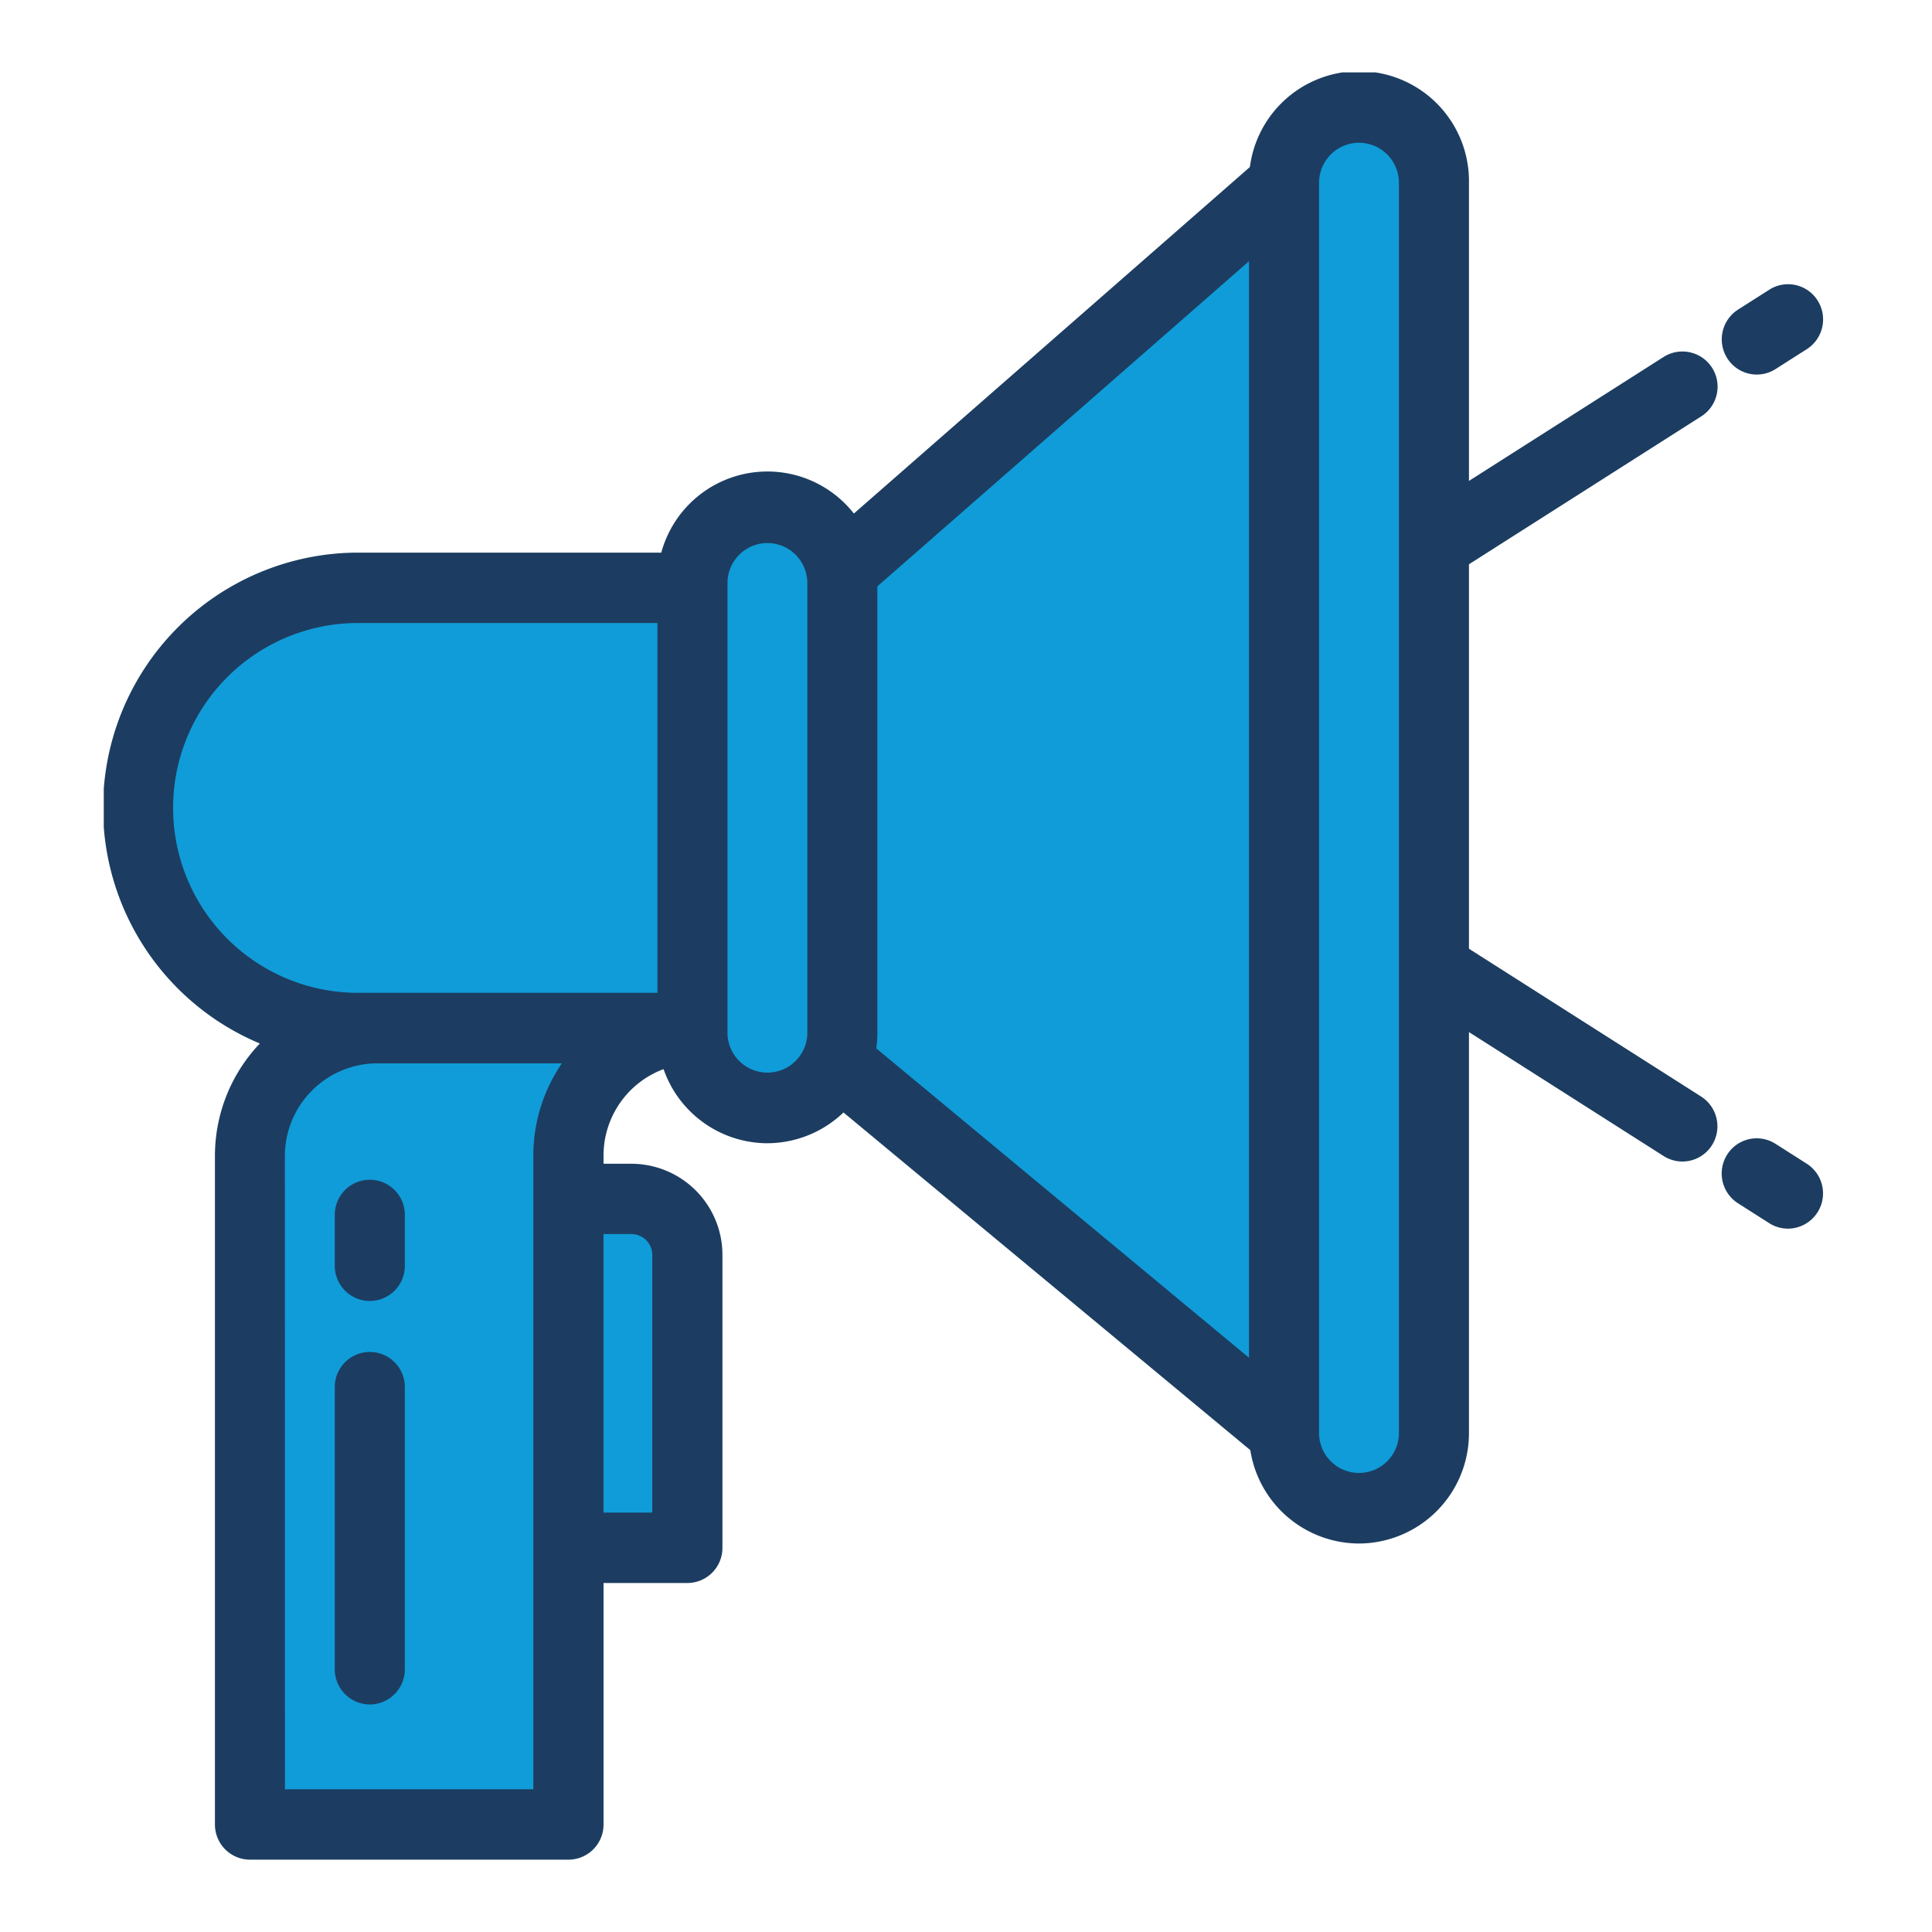 <?xml version="1.0" encoding="utf-8"?>
<svg height="75" width="75" xmlns="http://www.w3.org/2000/svg"><clipPath id="a"><path d="M0 0h66.943v69.378H0z"/></clipPath><g clip-path="url(#a)" transform="translate(4.028 2.811)"><path d="M61.283 12.201L43.101 23.776" fill="#109cd9"/><path d="M43.103 25.144a1.368 1.368 0 01-.729-2.523l18.181-11.576a1.365 1.365 0 011.457 2.309L43.83 24.93a1.346 1.346 0 01-.727.214z" fill="#1c3d61"/><path d="M65.38 9.593l-1.213.773" fill="#109cd9"/><path d="M64.173 11.729a1.356 1.356 0 01-1.151-.635 1.372 1.372 0 01.42-1.886l1.214-.773a1.356 1.356 0 011.877.422 1.371 1.371 0 01-.42 1.886l-1.214.773a1.346 1.346 0 01-.726.213z" fill="#1c3d61"/><path d="M61.283 40.909L43.101 29.334" fill="#109cd9"/><path d="M61.283 42.279a1.359 1.359 0 01-.728-.212L42.374 30.491a1.371 1.371 0 01-.422-1.886 1.355 1.355 0 011.877-.423l18.182 11.576a1.372 1.372 0 01.42 1.886 1.356 1.356 0 01-1.148.635z" fill="#1c3d61"/><path d="M65.38 43.518l-1.213-.773" fill="#109cd9"/><path d="M65.38 44.885a1.348 1.348 0 01-.727-.213l-1.214-.773a1.372 1.372 0 01-.42-1.886 1.356 1.356 0 011.877-.422l1.214.773a1.368 1.368 0 01-.729 2.521z" fill="#1c3d61"/><path d="M22.652 57.274H17.24V45.912a2.173 2.173 0 00-1.95-2.167.519.519 0 01.1-.011h5.098a2.173 2.173 0 012.167 2.178v4.219z" fill="#109cd9"/><path d="M18.599 55.907h2.694v-10a.81.81 0 00-.8-.811h-1.988a3.629 3.629 0 01.091.811zm4.053 2.734H17.24a1.364 1.364 0 01-1.359-1.367V45.911a.8.8 0 00-.724-.806 1.368 1.368 0 01-.149-2.7 1.842 1.842 0 01.383-.039h5.1a3.538 3.538 0 013.526 3.543v11.362a1.364 1.364 0 01-1.365 1.37z" fill="#1c3d61"/><path d="M5.679 68.014H18.04V42.067a4.962 4.962 0 014.454-4.947 1.116 1.116 0 00-.23-.023H10.619a4.96 4.96 0 00-4.948 4.972v9.633z" fill="#109cd9"/><path d="M7.034 66.647h9.641v-24.58a6.36 6.36 0 011.108-3.6h-7.171a3.6 3.6 0 00-3.581 3.6zm11 2.734H5.675a1.363 1.363 0 01-1.359-1.367V42.067a6.329 6.329 0 016.308-6.337h11.641a2.469 2.469 0 01.514.055 1.367 1.367 0 01-.15 2.7 3.58 3.58 0 00-3.228 3.586v25.947a1.363 1.363 0 01-1.366 1.363z" fill="#1c3d61"/><path d="M15.355 38.094h-.066z" fill="#109cd9"/><path d="M15.353 38.233h-.065v-.135h-.07.07v-.137h.2v.275z" fill="#1c3d61"/><path d="M39.312 28.552a8.522 8.522 0 01-8.5 8.545H9.789a8.544 8.544 0 010-17.088h21.027a8.522 8.522 0 018.496 8.543z" fill="#109cd9"/><path d="M9.785 21.375a7.178 7.178 0 000 14.355h21.027a7.178 7.178 0 000-14.355zm21.027 17.09H9.785a9.912 9.912 0 010-19.823h21.027a9.912 9.912 0 010 19.823z" fill="#1c3d61"/><path d="M46.262 3.937L28.103 19.826v18.268l18.16 15.073z" fill="#109cd9"/><path d="M29.463 37.45l15.44 12.816V6.939l-15.44 13.509zm16.8 17.085a1.348 1.348 0 01-.865-.314L27.237 39.148a1.365 1.365 0 01-.494-1.054V19.827a1.372 1.372 0 01.467-1.032L45.369 2.906a1.359 1.359 0 012.253 1.03v49.231a1.364 1.364 0 01-1.359 1.367z" fill="#1c3d61"/><path d="M25.761 40.201a2.915 2.915 0 01-2.908-2.923V19.827a2.909 2.909 0 115.818 0v17.452a2.917 2.917 0 01-2.91 2.922z" fill="#109cd9"/><path d="M25.762 18.27a1.555 1.555 0 00-1.549 1.557v17.45a1.55 1.55 0 103.1 0v-17.45a1.555 1.555 0 00-1.551-1.557zm0 23.3a4.283 4.283 0 01-4.268-4.29V19.827a4.269 4.269 0 118.537 0v17.45a4.282 4.282 0 01-4.269 4.292z" fill="#1c3d61"/><path d="M48.727 55.744a2.914 2.914 0 01-2.908-2.922V4.287a2.909 2.909 0 115.817 0v48.532a2.914 2.914 0 01-2.909 2.925z" fill="#109cd9"/><g fill="#1c3d61"><path d="M48.727 2.731a1.554 1.554 0 00-1.549 1.555v48.532a1.55 1.55 0 103.1 0V4.287a1.554 1.554 0 00-1.551-1.556zm0 54.377a4.283 4.283 0 01-4.269-4.29V4.287a4.27 4.27 0 118.539 0v48.532a4.285 4.285 0 01-4.27 4.289zM10.329 63.356a1.365 1.365 0 01-1.361-1.367V51.032a1.36 1.36 0 112.72 0v10.956a1.364 1.364 0 01-1.359 1.368zM10.329 47.693a1.364 1.364 0 01-1.361-1.366v-1.98a1.36 1.36 0 112.72 0v1.98a1.362 1.362 0 01-1.359 1.366z"/></g></g><path d="M0 0h75v75H0z" fill="none"/></svg>